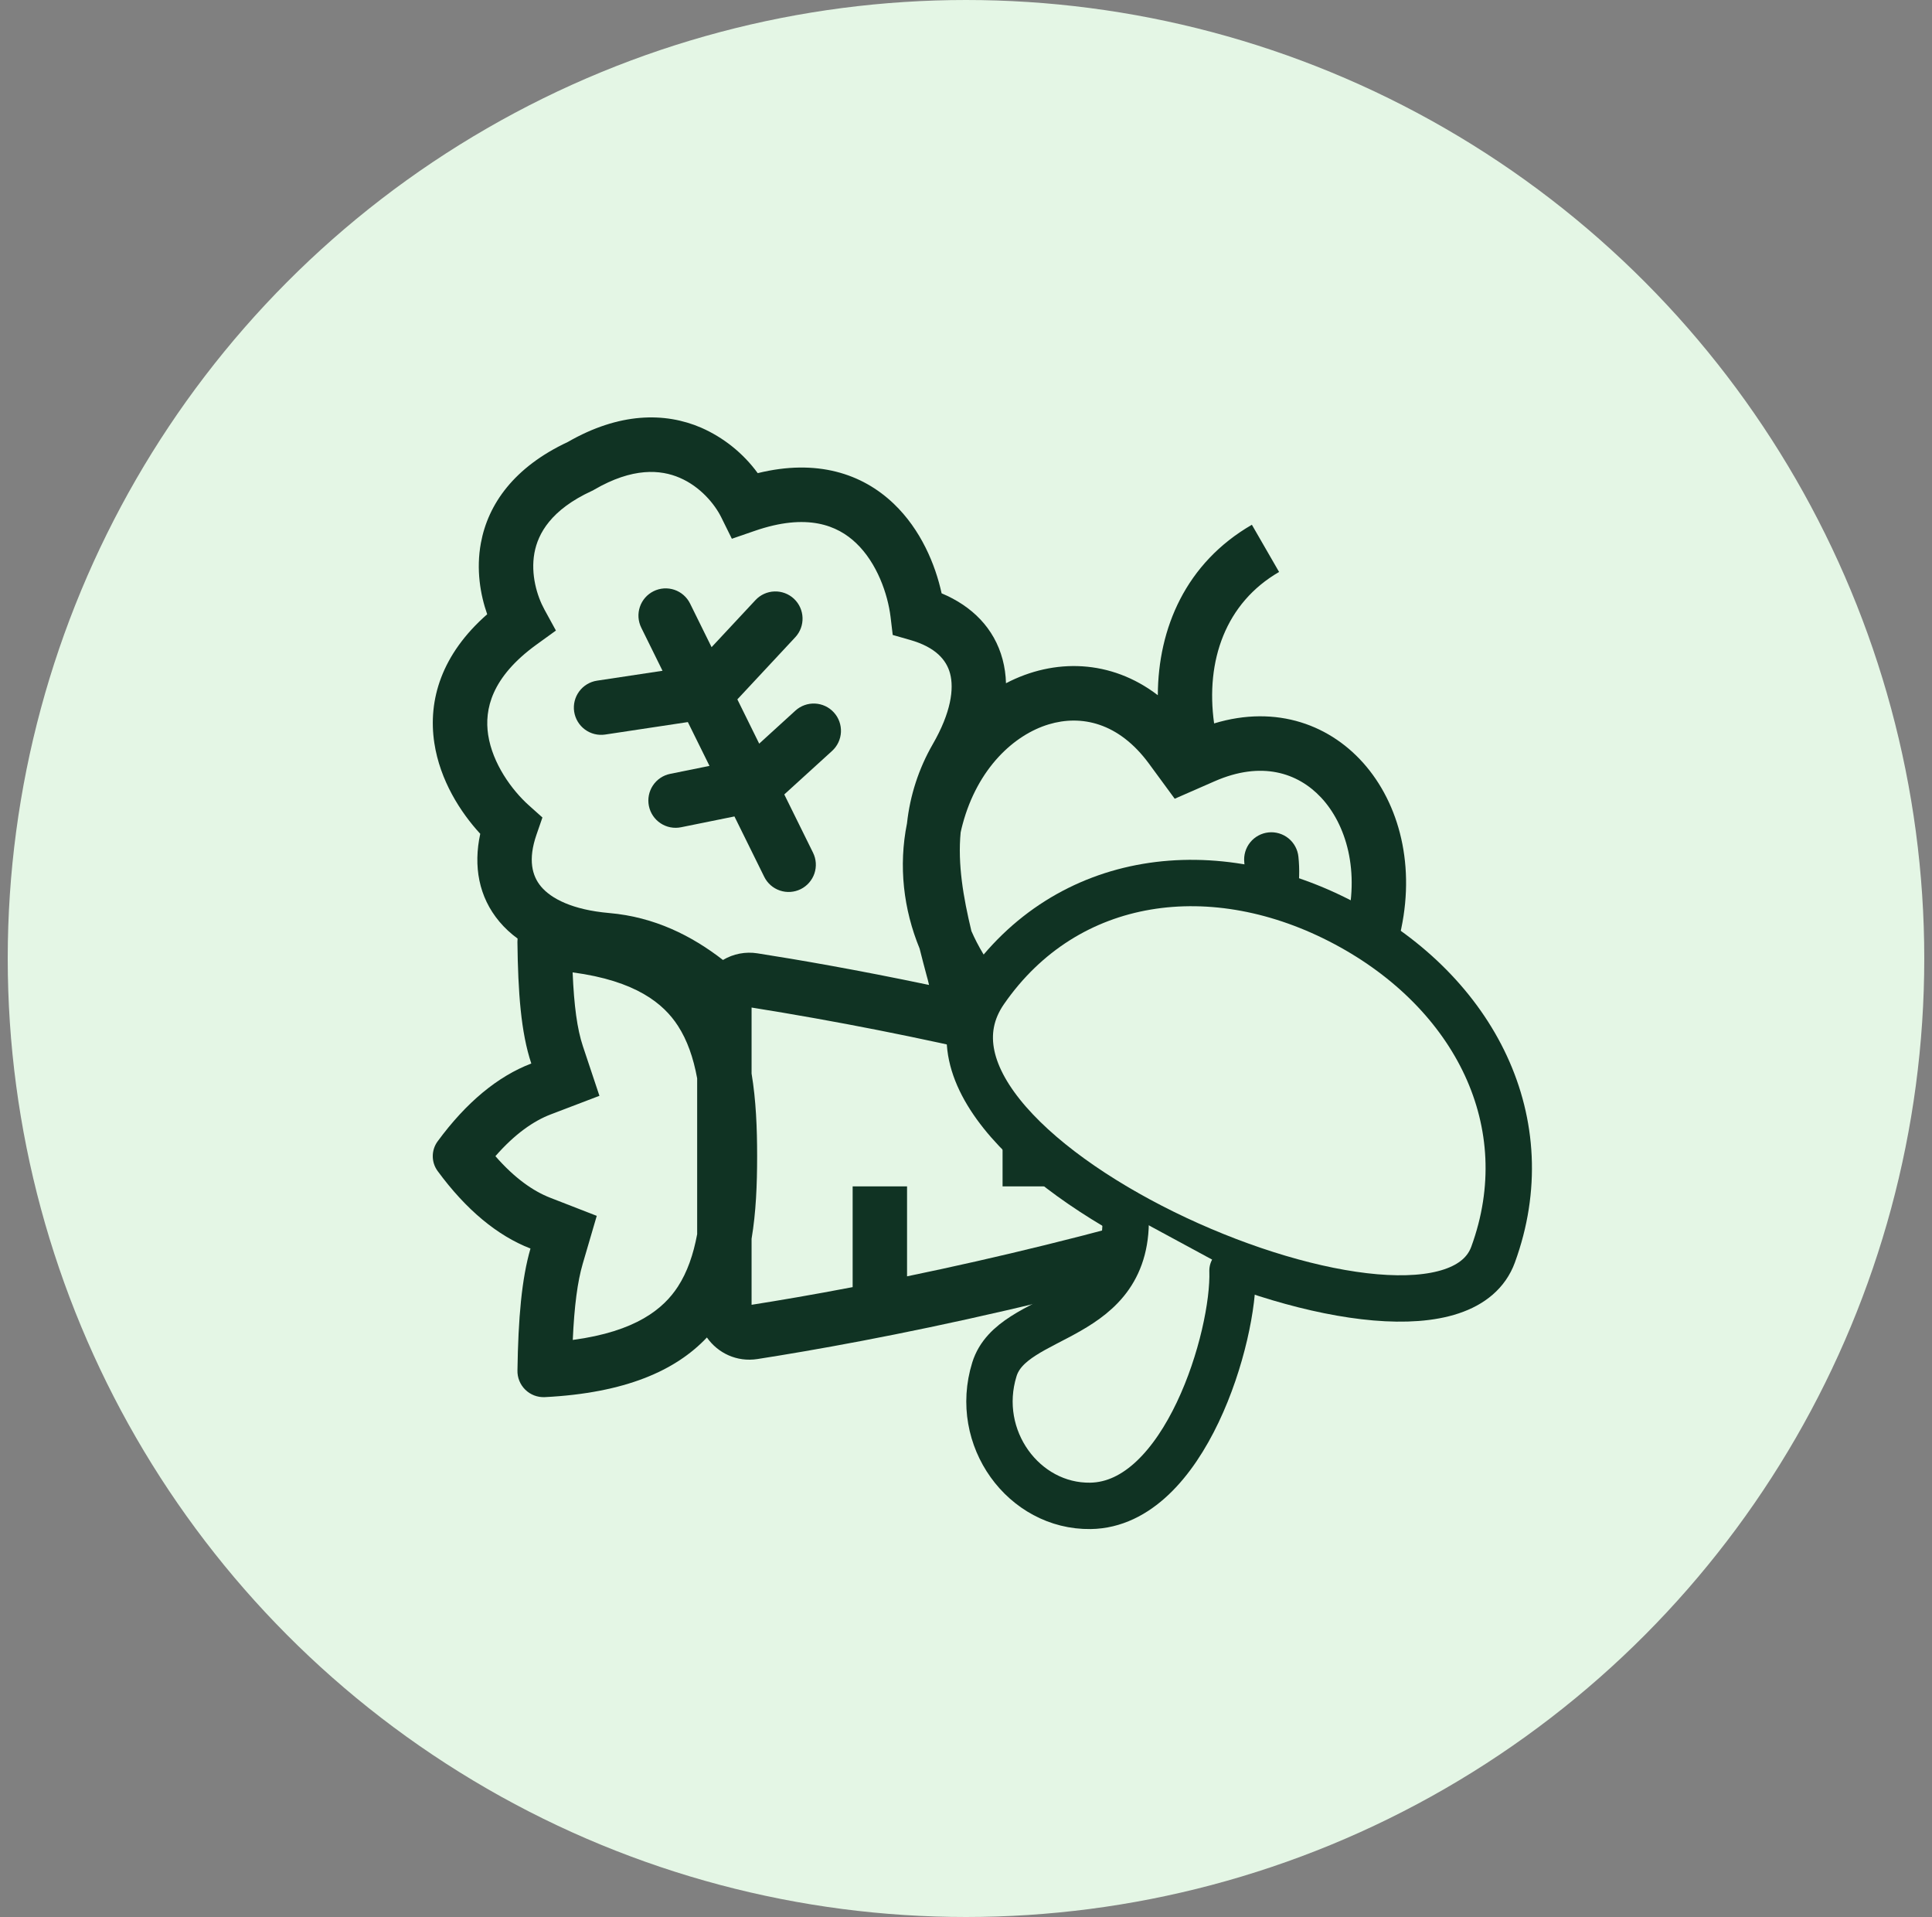 <svg xmlns="http://www.w3.org/2000/svg" fill="none" viewBox="0 0 125 124" height="124" width="125">
<rect x="0" y="0" width="125" height="124" fill="#808080" stroke="none"/>
<circle fill="#E4F6E5" r="62" cy="62" cx="62.5"></circle>
<path fill="#103323" d="M42.288 38.241C42.495 38.139 42.721 38.078 42.951 38.062C43.182 38.047 43.414 38.077 43.633 38.151C43.852 38.225 44.054 38.342 44.228 38.494C44.402 38.646 44.544 38.831 44.647 39.039L46.039 41.862L48.879 38.817C49.197 38.475 49.638 38.274 50.105 38.258C50.571 38.241 51.025 38.411 51.367 38.729C52.076 39.394 52.115 40.509 51.453 41.22L47.707 45.239L49.12 48.102L51.463 45.966C51.634 45.81 51.834 45.69 52.052 45.612C52.27 45.533 52.501 45.499 52.732 45.51C52.963 45.521 53.189 45.577 53.398 45.675C53.608 45.774 53.795 45.913 53.951 46.084C54.107 46.255 54.228 46.455 54.306 46.673C54.385 46.891 54.42 47.123 54.409 47.354C54.398 47.585 54.342 47.812 54.243 48.022C54.144 48.231 54.005 48.419 53.833 48.575L50.743 51.388L52.602 55.154C52.81 55.572 52.842 56.056 52.693 56.499C52.543 56.941 52.224 57.306 51.806 57.514C51.387 57.721 50.903 57.754 50.461 57.604C50.018 57.455 49.653 57.136 49.446 56.717L47.518 52.811L44.061 53.511C43.602 53.604 43.126 53.511 42.737 53.252C42.347 52.994 42.076 52.591 41.983 52.133C41.891 51.675 41.984 51.198 42.242 50.809C42.501 50.419 42.904 50.148 43.362 50.056L45.904 49.541L44.504 46.707L39.153 47.514C38.69 47.583 38.22 47.466 37.844 47.188C37.468 46.91 37.218 46.494 37.148 46.032C37.079 45.57 37.196 45.099 37.474 44.723C37.752 44.347 38.168 44.097 38.63 44.028L42.865 43.389L41.49 40.602C41.388 40.395 41.327 40.169 41.311 39.938C41.296 39.707 41.326 39.475 41.4 39.256C41.474 39.037 41.59 38.834 41.743 38.66C41.895 38.486 42.081 38.344 42.288 38.241ZM82.074 53.844C82.304 53.82 82.536 53.842 82.758 53.908C82.98 53.974 83.186 54.083 83.366 54.229C83.545 54.374 83.694 54.554 83.804 54.758C83.914 54.961 83.983 55.184 84.007 55.414C84.359 58.772 82.88 61.946 80.086 63.836C79.699 64.076 79.233 64.157 78.787 64.062C78.341 63.966 77.95 63.702 77.695 63.324C77.44 62.946 77.341 62.483 77.419 62.034C77.498 61.585 77.747 61.183 78.115 60.914C78.947 60.362 79.612 59.59 80.033 58.684C80.455 57.778 80.618 56.773 80.505 55.781C80.481 55.55 80.502 55.318 80.568 55.096C80.633 54.874 80.742 54.667 80.888 54.487C81.034 54.307 81.213 54.158 81.417 54.047C81.62 53.937 81.844 53.868 82.074 53.844Z"></path>
<path fill="#103323" d="M35.236 90.373C40.454 90.109 43.712 88.659 45.737 86.514C46.444 87.525 47.673 88.116 49.006 87.909C56.002 86.817 71.592 83.944 89.114 77.885C89.772 77.676 90.347 77.264 90.755 76.707C91.163 76.149 91.383 75.477 91.383 74.786C91.383 74.096 91.163 73.423 90.755 72.866C90.347 72.309 89.772 71.896 89.114 71.688C87.127 71.002 85.169 70.356 83.239 69.75C86.734 67.906 89.415 64.813 90.464 60.888C92.832 52.041 86.618 44.345 78.553 46.794C77.984 42.734 79.301 38.995 82.757 36.997L80.996 33.944C76.722 36.414 74.926 40.641 74.911 44.97C71.881 42.651 68.209 42.563 65.087 44.195C65.074 43.672 65 43.153 64.866 42.648C64.329 40.639 62.894 39.204 60.922 38.379C60.517 36.52 59.584 34.263 57.822 32.58C55.78 30.633 52.847 29.665 49.025 30.605C48.086 29.32 46.824 28.306 45.367 27.665C43.017 26.652 40.065 26.674 36.734 28.591C33.253 30.219 31.576 32.615 31.113 35.127C30.799 36.835 31.072 38.454 31.521 39.733C28.567 42.322 27.678 45.28 28.102 48.066C28.47 50.476 29.784 52.536 31.072 53.934C30.618 56.023 30.972 58.02 32.308 59.613C32.653 60.023 33.046 60.388 33.488 60.71C33.48 60.781 33.476 60.853 33.477 60.925C33.517 64.195 33.704 66.782 34.375 68.792C32.213 69.618 30.174 71.295 28.315 73.827C28.11 74.105 28 74.442 28 74.787C28 75.133 28.11 75.469 28.315 75.748C30.159 78.258 32.18 79.93 34.322 80.761C33.752 82.712 33.53 85.278 33.479 88.644C33.473 88.875 33.515 89.105 33.602 89.319C33.689 89.533 33.818 89.727 33.983 89.889C34.148 90.051 34.344 90.178 34.559 90.261C34.775 90.344 35.005 90.382 35.236 90.373ZM48.986 74.786C48.986 76.6 48.916 78.413 48.627 80.129V84.4C50.335 84.131 52.548 83.757 55.166 83.257V76.74H58.686V82.559C64.68 81.32 70.624 79.856 76.507 78.168V74.788H80.028V77.129C82.392 76.408 84.817 75.629 87.281 74.788C83.904 73.633 80.499 72.559 77.071 71.566L76.877 71.584L71.08 69.915C70.167 69.677 69.269 69.448 68.386 69.229V76.74H64.866V68.376C59.493 67.112 54.077 66.043 48.627 65.172V69.443C48.914 71.16 48.986 72.973 48.986 74.786ZM45.106 79.821V69.751C44.86 68.413 44.464 67.281 43.858 66.349C42.934 64.924 41.154 63.444 37.049 62.898C37.139 65.051 37.341 66.56 37.713 67.674L38.783 70.882L35.628 72.086C34.532 72.505 33.317 73.339 32.053 74.786C33.303 76.219 34.509 77.052 35.595 77.474L38.61 78.647L37.7 81.754C37.366 82.897 37.158 84.462 37.058 86.673C41.158 86.127 42.934 84.648 43.858 83.226C44.464 82.293 44.86 81.161 45.108 79.823M46.775 62.095C44.76 60.532 42.355 59.314 39.415 59.059C37.031 58.851 35.66 58.126 35.005 57.346C34.424 56.654 34.151 55.608 34.711 53.989L35.095 52.879L34.222 52.098C33.104 51.098 31.866 49.381 31.584 47.536C31.335 45.889 31.791 43.811 34.709 41.697L35.968 40.787L35.222 39.423C34.746 38.555 34.324 37.152 34.577 35.768C34.81 34.508 35.653 32.972 38.285 31.758L38.362 31.723L38.434 31.68C40.941 30.219 42.748 30.374 43.98 30.906C45.314 31.478 46.245 32.613 46.663 33.458L47.351 34.849L48.816 34.344C52.222 33.164 54.187 33.981 55.394 35.134C56.745 36.423 57.44 38.423 57.62 39.91L57.759 41.072L58.885 41.394C60.533 41.864 61.234 42.688 61.468 43.561C61.732 44.545 61.538 46.084 60.341 48.153C59.441 49.72 58.876 51.457 58.683 53.254C58.125 56.023 58.454 58.814 59.498 61.356C59.653 61.981 59.815 62.585 59.968 63.159L60.03 63.384C60.06 63.494 60.087 63.603 60.109 63.711C55.44 62.733 51.624 62.074 49.009 61.666C48.237 61.543 47.447 61.695 46.775 62.095ZM77.389 67.993C73.873 66.985 70.335 66.057 66.777 65.208C65.064 63.91 63.712 62.195 62.85 60.226C62.322 58.032 61.957 55.893 62.154 53.844C62.19 53.672 62.231 53.499 62.278 53.327C63.251 49.69 65.61 47.529 67.858 46.853C69.95 46.225 72.374 46.725 74.337 49.395L76.004 51.666L78.585 50.536C81.618 49.205 83.965 49.985 85.463 51.577C87.073 53.29 88.036 56.339 87.065 59.977C85.943 64.164 82.134 67.319 77.389 67.993Z" clip-rule="evenodd" fill-rule="evenodd"></path>
<path fill="#E4F6E5" d="M90.473 71.044C92.109 71.918 92.653 74.839 91.56 76.884L90.473 71.044Z"></path>
<path stroke-linejoin="round" stroke-linecap="round" stroke-width="3" stroke="#103323" d="M90.473 71.044C92.109 71.918 92.653 74.839 91.56 76.884"></path>
<path stroke-width="3" stroke="#103323" fill="#E4F6E5" d="M87.07 59.759C78.573 55.219 69.023 56.448 63.725 64.096C56.315 74.795 93.201 90.46 96.602 81.154C99.713 72.641 95.429 64.225 87.07 59.759Z"></path>
<path fill="#E4F6E5" d="M72.819 78.444C73.196 85.658 65.509 84.784 64.336 88.58C62.96 93.02 66.245 97.47 70.553 97.406C76.658 97.314 79.888 86.435 79.743 82.19"></path>
<path stroke-linecap="round" stroke-width="3" stroke="#103323" d="M72.819 78.444C73.196 85.658 65.509 84.784 64.336 88.58C62.96 93.02 66.245 97.47 70.553 97.406C76.658 97.314 79.888 86.435 79.743 82.19"></path>
</svg>
